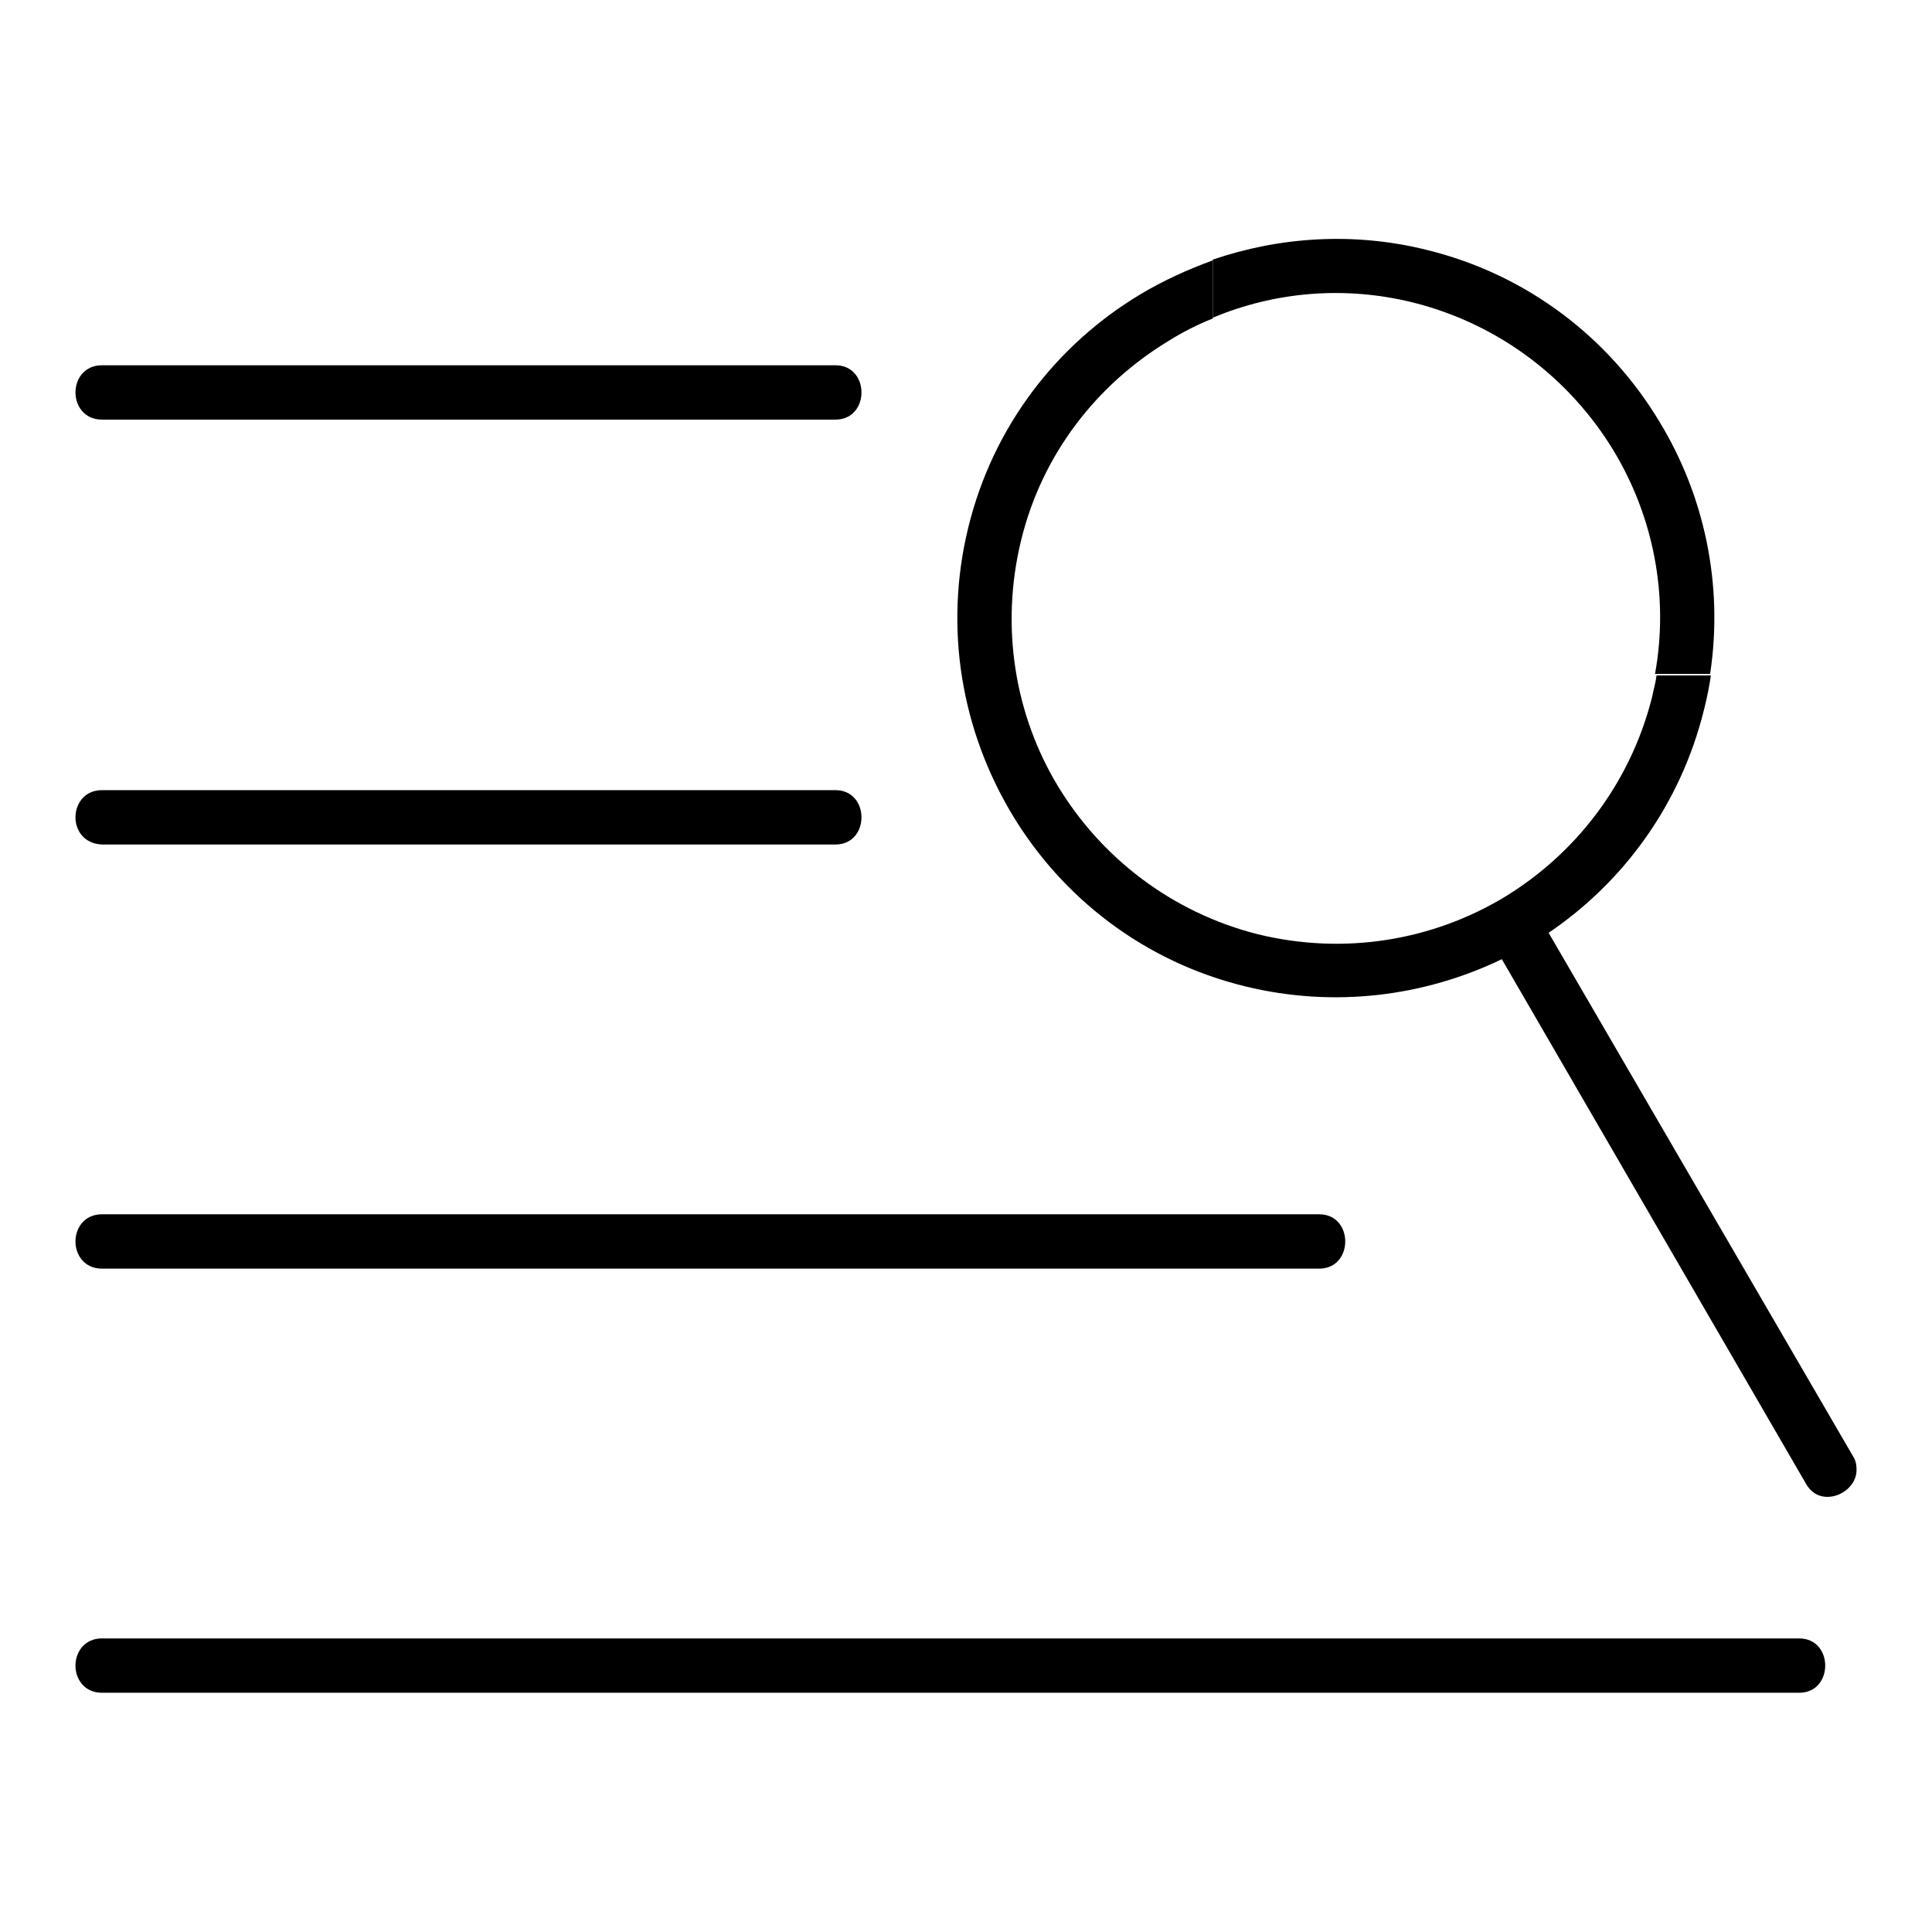 <?xml version="1.0" encoding="utf-8"?>
<!-- Svg Vector Icons : http://www.onlinewebfonts.com/icon -->
<!DOCTYPE svg PUBLIC "-//W3C//DTD SVG 1.1//EN" "http://www.w3.org/Graphics/SVG/1.1/DTD/svg11.dtd">
<svg version="1.1" xmlns="http://www.w3.org/2000/svg" xmlns:xlink="http://www.w3.org/1999/xlink" x="0px" y="0px" viewBox="0 0 256 256" enable-background="new 0 0 256 256" xml:space="preserve">
<g><g><path fill="#000000" d="M225.8,94c-3.1,12.6-10.7,22.9-20.6,29.6l40.3,69.3c0.4,0.6,0.5,1.2,0.5,1.8v0.1c0,3.1-4.8,5.2-6.7,1.8L199,127.1c-10.2,4.9-22.1,6.5-34,3.6c-13.5-3.3-24.3-11.8-30.9-22.8c-6.6-11-9.1-24.5-5.8-38l0,0l0,0v0c3.3-13.5,11.8-24.3,22.8-30.9c3-1.8,6.3-3.3,9.6-4.5v7.7c-2,0.8-4,1.8-5.9,3c-9.4,5.7-16.7,14.9-19.5,26.4l0,0l0,0v0c-2.8,11.5-0.8,23.2,4.9,32.6c5.7,9.4,15,16.7,26.5,19.6c11.5,2.8,23.1,0.8,32.6-4.9c9.4-5.7,16.7-15,19.6-26.5l0,0c0.2-1,0.5-2,0.6-2.9h7.2C226.5,90.9,226.2,92.4,225.8,94l-3.1-0.8l-0.4-0.1L225.8,94L225.8,94z"/><path fill="#000000" d="M13.5,52h97.2H13.5z"/><path fill="#000000" d="M13.5,55.6c32.4,0,64.8,0,97.2,0c4.6,0,4.6-7.2,0-7.2c-32.4,0-64.8,0-97.2,0c-2.3,0-3.5,1.8-3.5,3.6C10,53.8,11.2,55.6,13.5,55.6L13.5,55.6L13.5,55.6z"/><path fill="#000000" d="M13.5,220.7h224.9H13.5z"/><path fill="#000000" d="M13.5,224.3h224.9c4.6,0,4.6-7.2,0-7.2c-75,0-149.9,0-224.9,0c-2.3,0-3.5,1.8-3.5,3.6C10,222.5,11.2,224.3,13.5,224.3L13.5,224.3L13.5,224.3z"/><path fill="#000000" d="M13.5,108.3h97.2H13.5z"/><path fill="#000000" d="M13.5,111.9c32.4,0,64.8,0,97.2,0c4.6,0,4.6-7.2,0-7.2c-32.4,0-64.8,0-97.2,0c-2.3,0-3.5,1.8-3.5,3.6C10,110.1,11.2,111.8,13.5,111.9L13.5,111.9L13.5,111.9z"/><path fill="#000000" d="M13.5,164.5h161.3H13.5z"/><path fill="#000000" d="M13.5,168.1c53.8,0,107.5,0,161.3,0c4.6,0,4.6-7.2,0-7.2c-53.8,0-107.5,0-161.3,0c-2.3,0-3.5,1.8-3.5,3.6C10,166.3,11.2,168.1,13.5,168.1L13.5,168.1L13.5,168.1z"/><path fill="#000000" d="M160.7,34.4c8.8-3,18.6-3.7,28.3-1.3l0,0l0,0l0,0l0,0l0,0h0c13.5,3.3,24.3,11.8,30.9,22.8c5.9,9.7,8.5,21.5,6.7,33.4h-7.3c1.9-10.5-0.3-21-5.5-29.6c-5.7-9.4-15-16.7-26.5-19.6l0,0l0,0h0c-9.2-2.3-18.5-1.4-26.6,2L160.7,34.4L160.7,34.4z"/></g></g>
</svg>